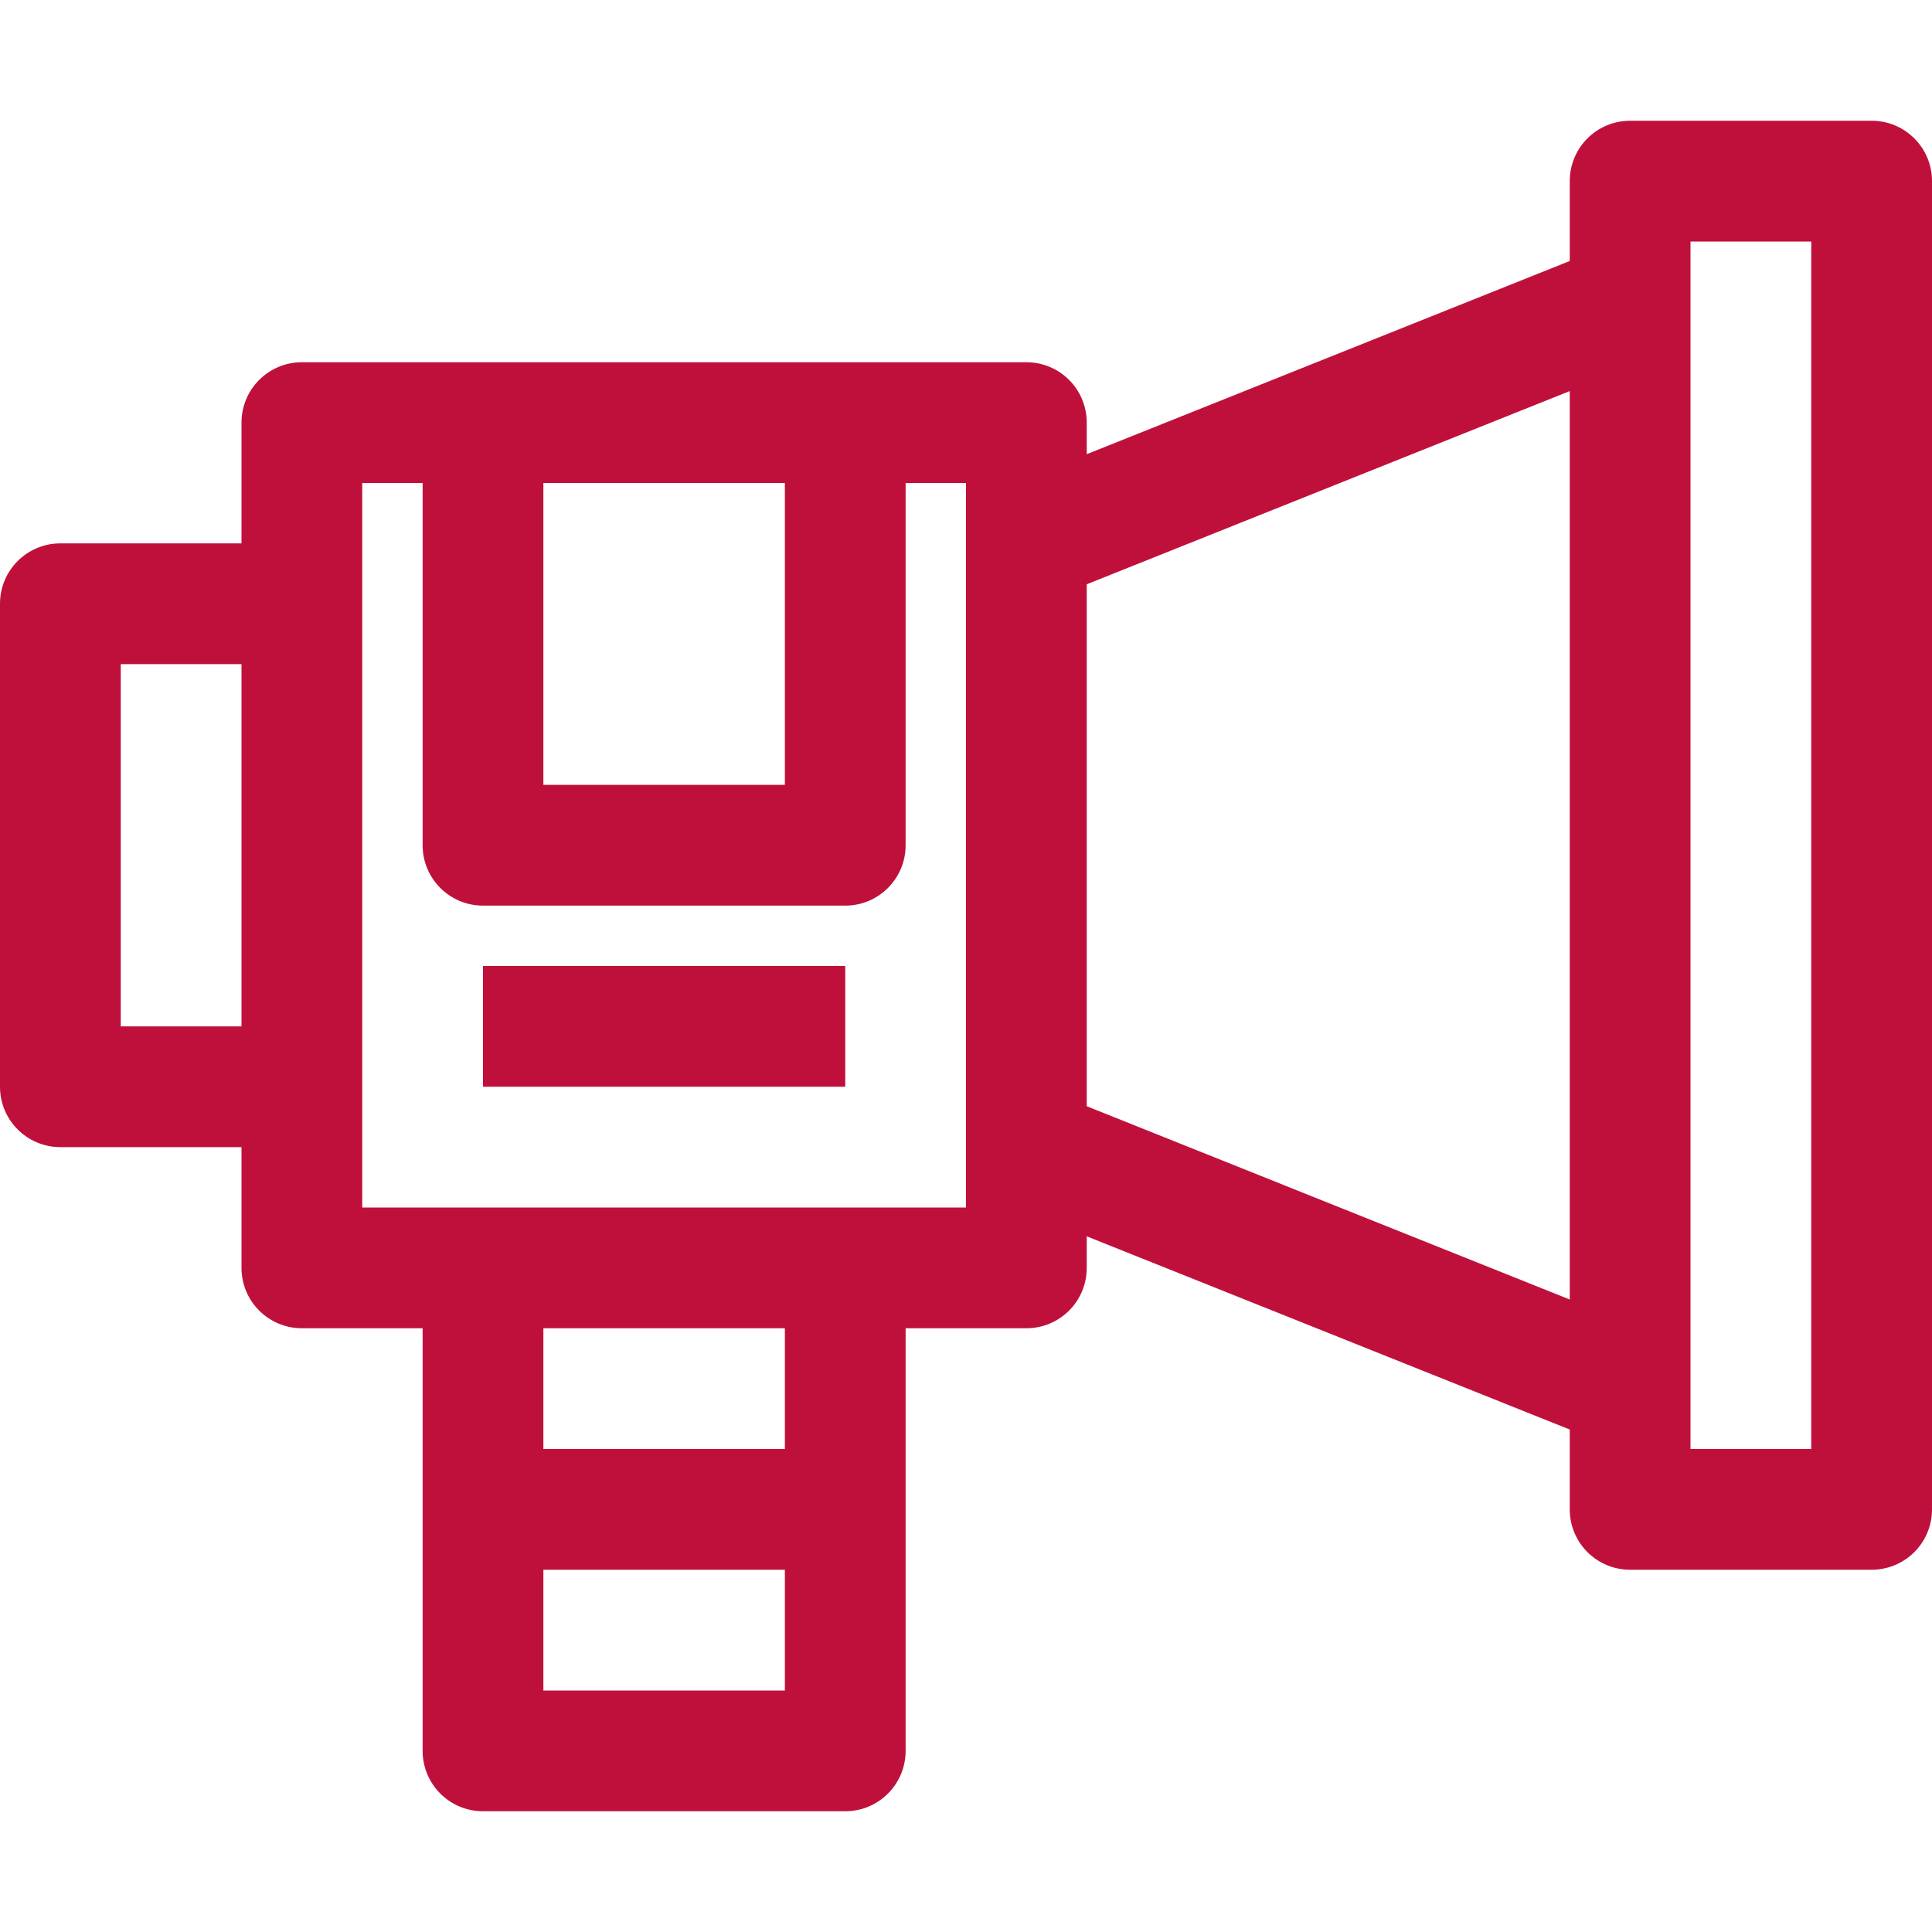 <?xml version="1.0" encoding="utf-8"?>
<!-- Generator: Adobe Illustrator 21.0.2, SVG Export Plug-In . SVG Version: 6.00 Build 0)  -->
<svg version="1.1" id="Layer_1" xmlns="http://www.w3.org/2000/svg" xmlns:xlink="http://www.w3.org/1999/xlink" x="0px" y="0px"
	 width="32" height="32" viewBox="0 0 24 24" style="enable-background:new 0 0 24 24;" xml:space="preserve">
<style type="text/css">
	.st0{fill:#BF103C;}
</style>
<g>
	<path class="st0" d="M23.25,1.5h-3c-0.415,0-0.75,0.335-0.75,0.75v0.992l-6,2.4V5.25c0-0.415-0.335-0.75-0.75-0.75h-9
		C3.336,4.5,3,4.835,3,5.25v1.5H0.75C0.336,6.75,0,7.085,0,7.5v6c0,0.415,0.336,0.75,0.75,0.75H3v1.5c0,0.415,0.336,0.75,0.75,0.75
		h1.5v5.25c0,0.415,0.336,0.75,0.75,0.75h4.5c0.414,0,0.75-0.335,0.75-0.75V16.5h1.5c0.415,0,0.75-0.335,0.75-0.75v-0.392l6,2.4
		v0.992c0,0.415,0.335,0.75,0.75,0.75h3c0.415,0,0.75-0.335,0.75-0.75V2.25C24,1.835,23.665,1.5,23.25,1.5z M1.5,12.75v-4.5H3v4.5
		H1.5z M6.75,6h3v3.75h-3V6z M6.75,21v-1.5h3V21H6.75z M9.75,18h-3v-1.5h3V18z M12,15h-1.5H6H4.5V6h0.75v4.5
		c0,0.415,0.336,0.75,0.75,0.75h4.5c0.414,0,0.75-0.335,0.75-0.75V6H12v0.75v7.5V15z M13.5,13.742V7.258l6-2.4v11.285L13.5,13.742z
		 M22.5,18H21v-0.75V3.75V3h1.5V18z"/>
	<rect x="6" y="12" class="st0" width="4.5" height="1.5"/>
</g>
</svg>

